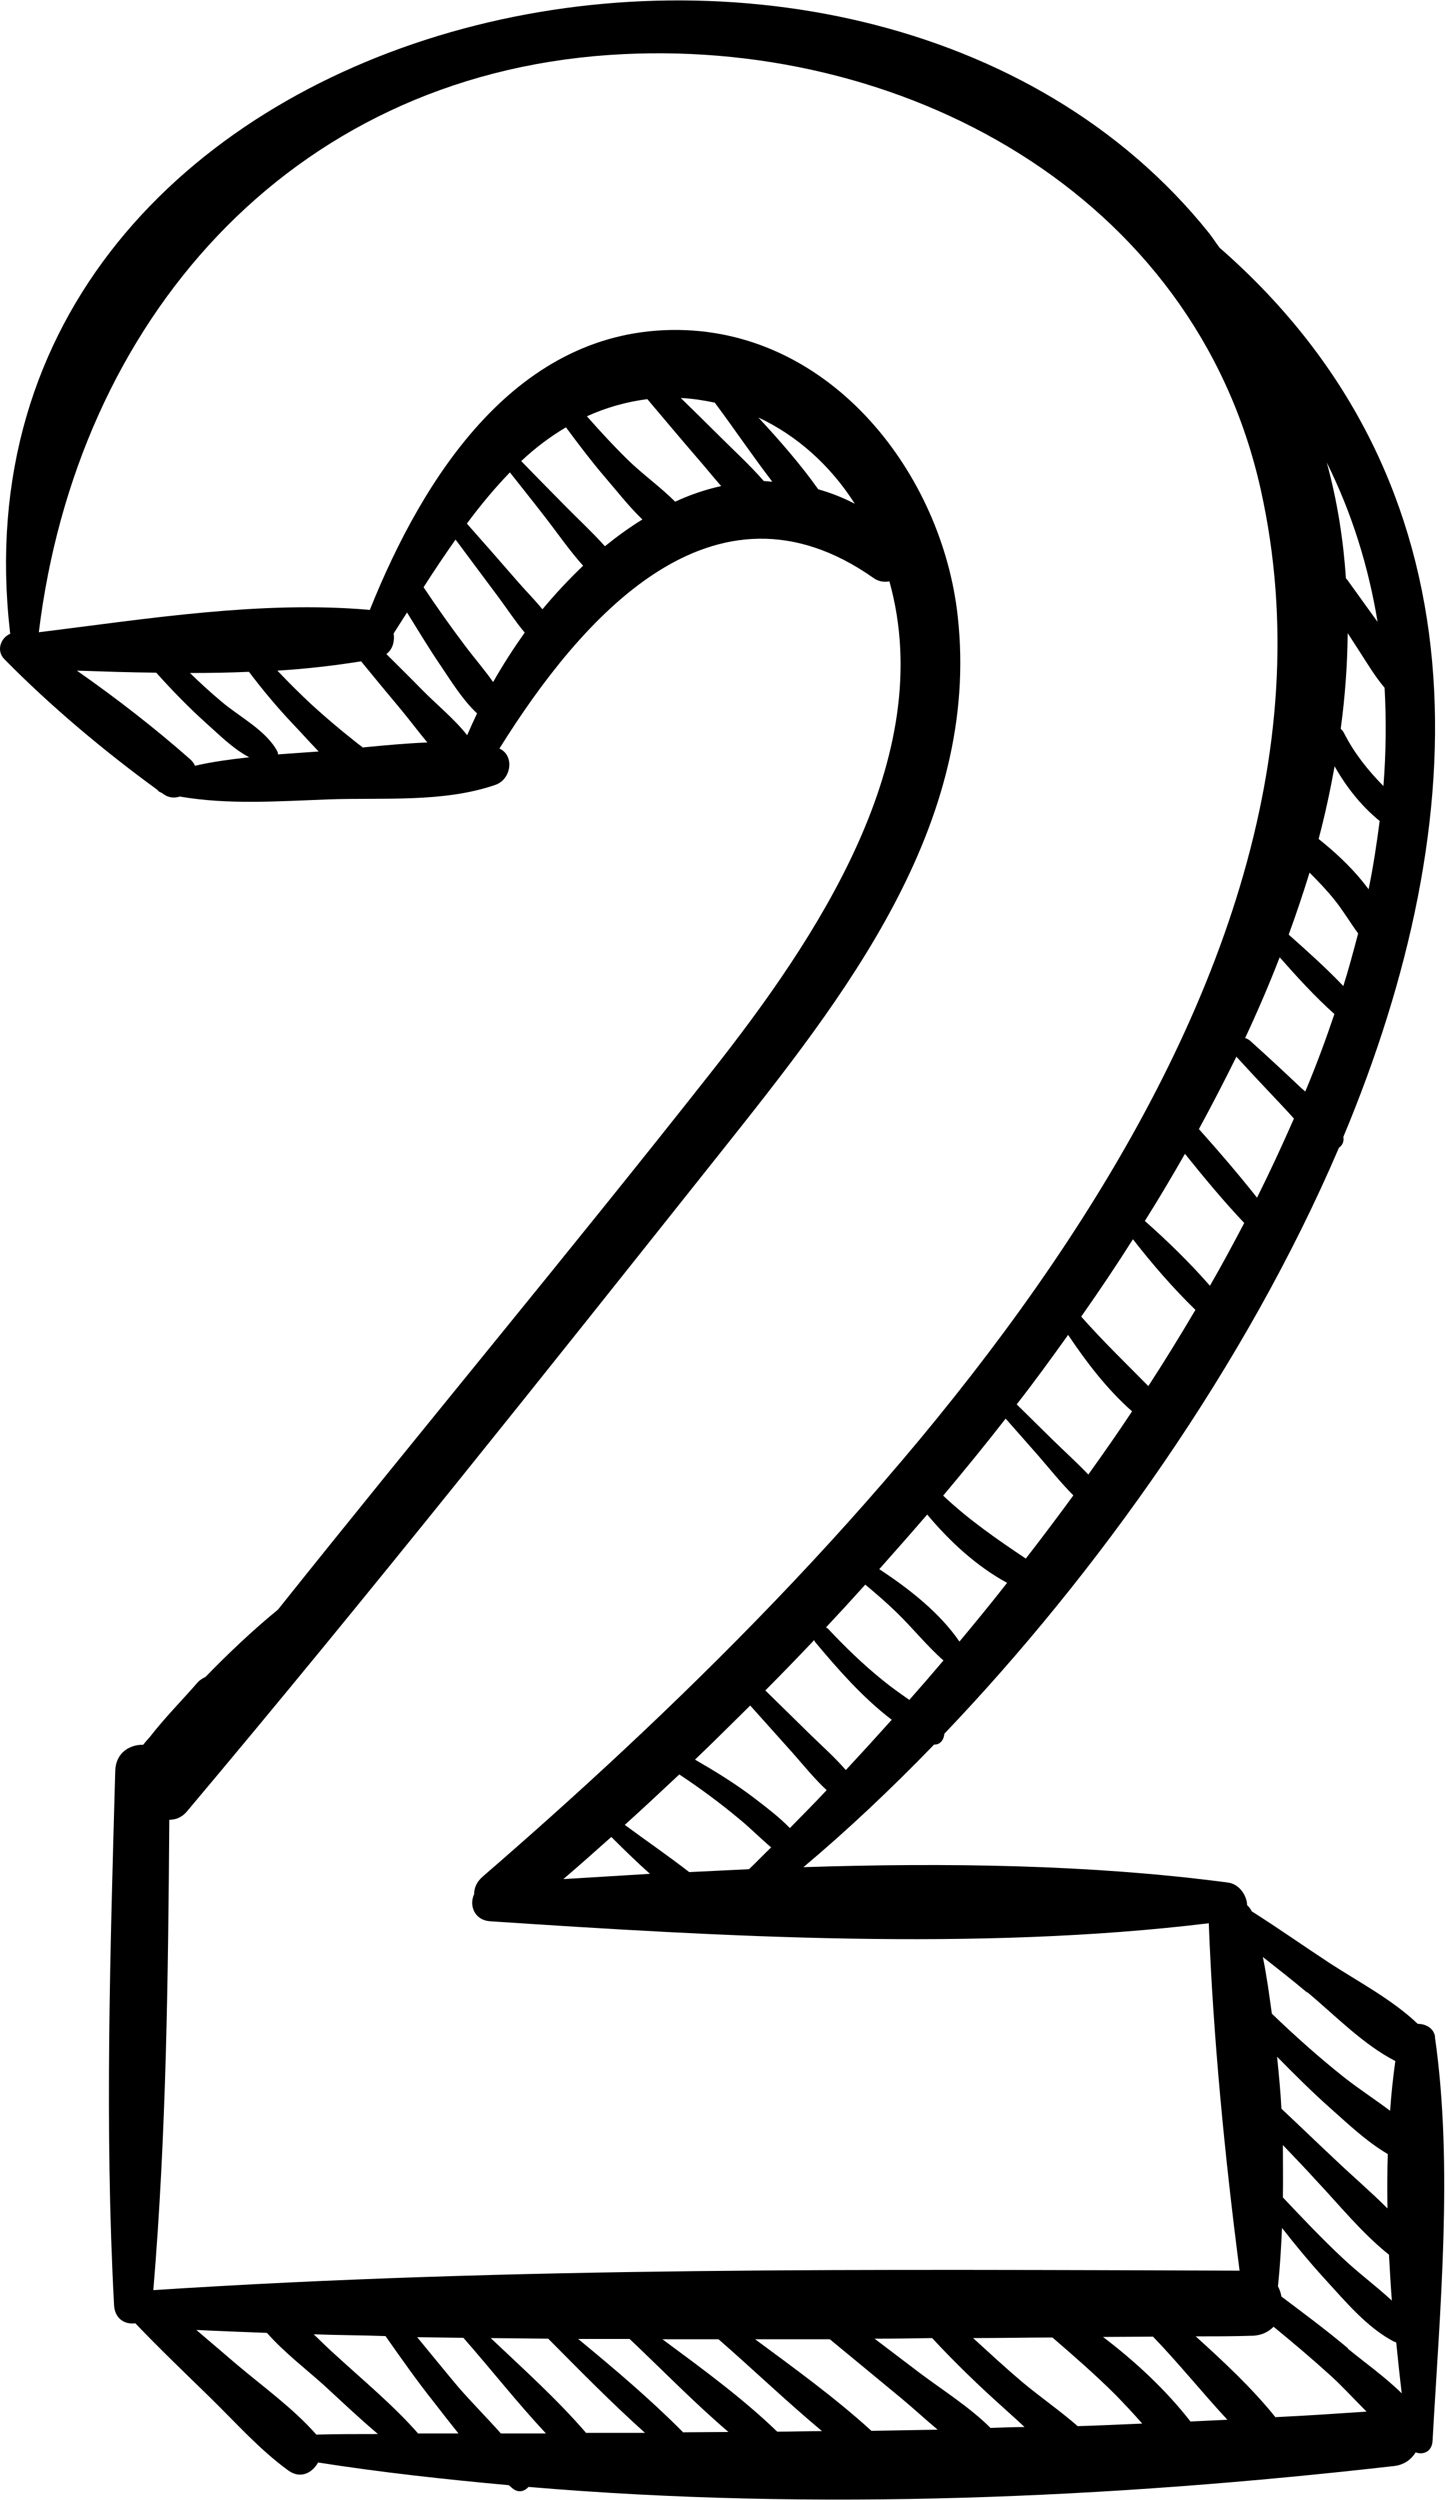 <svg width="50" height="86" viewBox="0 0 50 86" fill="none" xmlns="http://www.w3.org/2000/svg">
<path d="M49.386 70.081C49.346 69.77 49.066 69.621 48.786 69.621C47.916 68.79 46.756 68.18 45.756 67.531C44.856 66.941 43.976 66.32 43.076 65.751C43.036 65.671 42.986 65.6 42.916 65.54C42.906 65.201 42.646 64.811 42.256 64.76C37.576 64.141 32.596 64.07 27.646 64.231C29.126 62.99 30.636 61.571 32.146 60.011C32.346 60.031 32.486 59.84 32.496 59.641C37.736 54.151 42.866 46.98 46.076 39.48C46.196 39.401 46.256 39.261 46.226 39.111C50.786 28.201 51.236 16.62 41.966 8.52C41.846 8.36 41.736 8.19 41.606 8.02C29.526 -7.06 -2.144 0.08 0.346 21.761C0.346 21.78 0.356 21.791 0.356 21.8C0.036 21.93 -0.144 22.37 0.146 22.671C1.726 24.28 3.586 25.84 5.416 27.171C5.446 27.221 5.496 27.25 5.556 27.27C5.576 27.28 5.596 27.3 5.616 27.311C5.806 27.451 6.006 27.46 6.186 27.401C7.856 27.691 9.596 27.561 11.286 27.5C13.176 27.43 15.246 27.62 17.046 27C17.596 26.811 17.716 25.991 17.186 25.75C19.976 21.28 24.536 16 30.056 19.881C30.236 20.011 30.426 20.03 30.606 20C32.296 26.07 28.086 32.3 24.476 36.88C19.576 43.1 14.506 49.181 9.566 55.37C8.696 56.081 7.866 56.87 7.066 57.691C6.976 57.73 6.876 57.791 6.796 57.88C6.286 58.471 5.676 59.081 5.166 59.74C5.086 59.831 5.006 59.92 4.926 60.02C4.456 60.011 3.986 60.3 3.966 60.91C3.796 67.02 3.596 73.201 3.926 79.311C3.956 79.781 4.316 79.971 4.656 79.921C5.496 80.8 6.376 81.641 7.246 82.49C8.116 83.341 8.936 84.27 9.916 84.981C10.336 85.29 10.746 85.07 10.946 84.71C13.116 85.05 15.306 85.29 17.506 85.49C17.566 85.531 17.616 85.591 17.676 85.63C17.866 85.76 18.066 85.691 18.186 85.55C28.086 86.391 38.226 85.941 47.976 84.831C48.326 84.79 48.566 84.6 48.716 84.361C48.966 84.46 49.276 84.341 49.296 83.971C49.546 79.49 50.016 74.501 49.376 70.061L49.386 70.081ZM47.896 79.141C47.356 78.641 46.746 78.191 46.216 77.691C45.496 77.02 44.816 76.3 44.146 75.591C44.156 74.99 44.146 74.391 44.146 73.79C44.526 74.191 44.916 74.591 45.286 75.001C46.096 75.861 46.866 76.82 47.796 77.561C47.826 78.091 47.856 78.621 47.896 79.141ZM47.746 75.971C47.176 75.4 46.556 74.871 45.976 74.32C45.346 73.731 44.726 73.13 44.096 72.54C44.066 71.941 44.006 71.35 43.946 70.751C44.536 71.35 45.126 71.941 45.756 72.501C46.396 73.07 47.026 73.671 47.756 74.1C47.736 74.721 47.736 75.341 47.746 75.971ZM44.986 68.531C45.946 69.331 46.906 70.331 48.016 70.9C47.936 71.46 47.876 72.031 47.836 72.611C47.316 72.221 46.766 71.861 46.266 71.471C45.396 70.781 44.566 70.04 43.766 69.27C43.676 68.611 43.586 67.951 43.456 67.32C43.966 67.721 44.476 68.121 44.976 68.54L44.986 68.531ZM27.186 62.891C26.816 62.511 26.396 62.191 25.976 61.87C25.326 61.37 24.626 60.941 23.916 60.531C24.546 59.931 25.176 59.3 25.816 58.67L27.276 60.3C27.656 60.73 28.026 61.191 28.446 61.581C28.026 62.031 27.596 62.461 27.186 62.88V62.891ZM21.506 62.77C22.116 62.221 22.746 61.63 23.376 61.041C24.086 61.511 24.776 62.02 25.436 62.571C25.816 62.88 26.156 63.23 26.536 63.55C26.276 63.8 26.026 64.061 25.776 64.3C25.086 64.331 24.406 64.371 23.716 64.4C22.996 63.84 22.236 63.321 21.506 62.781V62.77ZM22.366 64.46C21.366 64.52 20.366 64.581 19.386 64.641C19.926 64.18 20.476 63.691 21.036 63.191C21.466 63.62 21.906 64.05 22.366 64.46ZM29.106 60.891C28.736 60.461 28.296 60.071 27.896 59.681C27.376 59.17 26.856 58.66 26.336 58.151C26.896 57.59 27.456 57.011 28.016 56.42C28.026 56.441 28.036 56.461 28.046 56.48C28.796 57.38 29.686 58.401 30.686 59.16C30.156 59.751 29.626 60.331 29.106 60.891ZM31.296 58.48C30.986 58.261 30.666 58.041 30.376 57.8C29.706 57.261 29.086 56.66 28.496 56.031C28.476 56.011 28.446 56.001 28.426 55.98C28.876 55.501 29.326 55.011 29.776 54.511C30.146 54.821 30.506 55.13 30.846 55.461C31.396 55.99 31.886 56.611 32.466 57.12C32.076 57.581 31.686 58.031 31.296 58.471V58.48ZM33.016 56.471C32.346 55.49 31.296 54.66 30.256 53.98C30.806 53.361 31.356 52.74 31.906 52.1C32.686 53.031 33.606 53.88 34.656 54.45C34.116 55.141 33.566 55.81 33.016 56.471ZM35.306 53.62C34.306 52.95 33.336 52.281 32.456 51.45C33.186 50.581 33.906 49.7 34.606 48.8L35.716 50.06C36.116 50.52 36.506 51.011 36.936 51.441C36.396 52.181 35.846 52.91 35.296 53.62H35.306ZM37.456 50.73C37.066 50.321 36.636 49.931 36.236 49.541C35.816 49.13 35.406 48.721 34.986 48.31C35.596 47.531 36.176 46.73 36.756 45.92C37.386 46.861 38.096 47.791 38.956 48.55C38.466 49.291 37.956 50.02 37.446 50.73H37.456ZM39.526 47.691C38.746 46.901 37.946 46.13 37.206 45.291C37.826 44.41 38.416 43.531 38.986 42.63C39.646 43.48 40.366 44.31 41.136 45.06C40.616 45.941 40.076 46.821 39.516 47.681L39.526 47.691ZM41.636 44.23C40.946 43.441 40.176 42.691 39.396 42.001C39.876 41.24 40.336 40.461 40.776 39.691C41.426 40.501 42.096 41.31 42.816 42.071C42.436 42.791 42.046 43.52 41.636 44.23ZM43.256 41.2C42.616 40.391 41.946 39.611 41.256 38.84C41.706 38.011 42.136 37.181 42.546 36.35C43.056 36.91 43.576 37.461 44.096 38.011C44.236 38.16 44.386 38.321 44.526 38.48C44.126 39.391 43.706 40.3 43.256 41.2ZM47.606 27.041C47.076 26.5 46.606 25.921 46.246 25.21C46.216 25.151 46.176 25.11 46.136 25.07C46.286 23.971 46.366 22.87 46.376 21.78L46.796 22.43C47.066 22.851 47.326 23.28 47.646 23.66C47.706 24.77 47.696 25.901 47.606 27.041ZM47.416 21.41C47.066 20.921 46.716 20.441 46.366 19.951C46.356 19.93 46.336 19.921 46.316 19.901C46.226 18.561 46.016 17.221 45.656 15.911C46.536 17.68 47.096 19.52 47.406 21.401L47.416 21.41ZM45.926 26.36C46.326 27.07 46.846 27.73 47.476 28.241C47.376 29.02 47.256 29.811 47.096 30.59C47.026 30.5 46.956 30.41 46.886 30.32C46.436 29.77 45.926 29.3 45.376 28.86C45.596 28.03 45.776 27.191 45.926 26.36ZM45.056 30.011C45.356 30.311 45.656 30.62 45.926 30.96C46.216 31.32 46.456 31.73 46.736 32.111C46.576 32.711 46.416 33.321 46.226 33.92C45.636 33.3 44.986 32.721 44.346 32.151C44.606 31.441 44.846 30.721 45.066 30.011H45.056ZM45.916 34.891C45.616 35.781 45.286 36.67 44.916 37.55C44.856 37.49 44.786 37.441 44.726 37.38C44.166 36.85 43.596 36.321 43.016 35.8C42.956 35.751 42.896 35.721 42.846 35.711C43.276 34.791 43.676 33.861 44.036 32.931C44.636 33.611 45.246 34.281 45.916 34.88V34.891ZM6.716 26.351C6.676 26.27 6.626 26.191 6.546 26.12C5.346 25.061 4.006 24.02 2.646 23.07C3.546 23.101 4.466 23.131 5.376 23.14C5.916 23.741 6.476 24.32 7.076 24.86C7.506 25.241 8.016 25.761 8.576 26.05C7.946 26.12 7.326 26.201 6.716 26.34V26.351ZM9.566 25.96C9.566 25.96 9.566 25.89 9.546 25.851C9.156 25.12 8.236 24.66 7.616 24.131C7.246 23.82 6.886 23.491 6.536 23.151C7.216 23.151 7.896 23.14 8.566 23.11C9.036 23.73 9.536 24.331 10.076 24.901C10.336 25.171 10.636 25.511 10.966 25.851C10.506 25.881 10.036 25.921 9.566 25.951V25.96ZM12.496 25.721C12.376 25.631 12.256 25.541 12.136 25.441C11.656 25.061 11.186 24.66 10.736 24.25C10.326 23.87 9.926 23.471 9.546 23.07C10.516 23.011 11.476 22.901 12.426 22.75C12.886 23.311 13.346 23.87 13.816 24.43C14.106 24.78 14.396 25.171 14.706 25.541C13.976 25.57 13.236 25.64 12.506 25.71L12.496 25.721ZM16.076 25.291C15.626 24.721 15.006 24.221 14.516 23.721C14.116 23.311 13.706 22.91 13.296 22.5C13.516 22.331 13.586 22.061 13.546 21.791C13.696 21.55 13.856 21.311 14.006 21.07C14.386 21.68 14.756 22.3 15.166 22.901C15.536 23.451 15.916 24.07 16.416 24.541C16.296 24.791 16.186 25.041 16.076 25.291ZM16.966 23.46C16.666 23.03 16.316 22.631 16.016 22.23C15.516 21.57 15.036 20.89 14.576 20.201C14.926 19.651 15.296 19.101 15.676 18.561C16.176 19.23 16.666 19.89 17.166 20.561C17.456 20.951 17.736 21.381 18.056 21.761C17.666 22.311 17.306 22.87 16.976 23.451L16.966 23.46ZM18.666 20.96C18.406 20.64 18.106 20.34 17.846 20.041C17.256 19.36 16.656 18.68 16.066 18.011C16.526 17.39 17.016 16.8 17.546 16.25C17.956 16.77 18.366 17.28 18.766 17.8C19.186 18.34 19.596 18.941 20.066 19.46C19.576 19.93 19.106 20.43 18.666 20.96ZM20.816 18.791C20.376 18.3 19.876 17.84 19.426 17.381C18.926 16.87 18.426 16.37 17.936 15.861C18.426 15.4 18.946 15.011 19.476 14.7C19.906 15.28 20.336 15.851 20.806 16.401C21.196 16.851 21.626 17.41 22.106 17.87C21.666 18.14 21.236 18.451 20.816 18.791ZM23.236 17.261C22.726 16.75 22.106 16.311 21.606 15.82C21.116 15.341 20.646 14.831 20.196 14.32C20.876 14.011 21.576 13.82 22.276 13.73C22.836 14.39 23.386 15.05 23.956 15.71C24.246 16.041 24.526 16.39 24.816 16.721C24.276 16.84 23.746 17.02 23.226 17.261H23.236ZM26.286 16.55C25.796 15.991 25.236 15.48 24.716 14.96C24.286 14.53 23.856 14.111 23.426 13.691C23.826 13.71 24.216 13.771 24.596 13.851C25.246 14.72 25.886 15.671 26.576 16.57C26.486 16.57 26.386 16.55 26.296 16.55H26.286ZM28.156 16.831C27.546 15.97 26.826 15.15 26.096 14.361C27.396 14.97 28.556 15.98 29.416 17.331C28.996 17.11 28.576 16.951 28.156 16.831ZM5.276 78.781C5.726 73.41 5.786 67.99 5.826 62.6C6.046 62.6 6.256 62.52 6.426 62.321C12.706 54.861 18.776 47.211 24.846 39.581C29.026 34.321 33.756 28.381 32.956 21.191C32.416 16.311 28.646 11.421 23.356 11.351C17.806 11.28 14.576 16.37 12.726 20.98C12.726 20.98 12.726 20.98 12.716 20.98C8.996 20.651 5.046 21.291 1.336 21.75C2.636 11.091 9.896 2.65 20.976 1.89C30.966 1.21 41.116 6.63 43.386 16.851C47.446 35.09 29.096 53.761 16.616 64.55C16.396 64.74 16.316 64.951 16.316 65.16C16.136 65.531 16.316 66.05 16.856 66.091C24.826 66.621 33.616 67.13 41.596 66.16C41.746 70.081 42.146 74.18 42.656 78.111C30.226 78.07 17.676 77.971 5.276 78.781ZM10.886 83.751C10.086 82.841 9.046 82.1 8.126 81.32C7.666 80.93 7.216 80.54 6.756 80.15C7.566 80.191 8.376 80.221 9.186 80.251C9.776 80.921 10.536 81.501 11.146 82.05C11.756 82.611 12.366 83.191 13.006 83.731C12.296 83.731 11.586 83.731 10.876 83.751H10.886ZM14.396 83.721C13.546 82.751 12.506 81.891 11.556 81.02C11.306 80.8 11.056 80.55 10.796 80.3C11.616 80.331 12.436 80.331 13.266 80.361C13.806 81.13 14.346 81.9 14.936 82.641C15.206 82.99 15.486 83.35 15.776 83.71C15.316 83.71 14.856 83.71 14.406 83.71L14.396 83.721ZM17.236 83.71C16.756 83.171 16.236 82.65 15.776 82.121C15.296 81.55 14.826 80.971 14.356 80.4C14.886 80.41 15.416 80.41 15.946 80.421C16.886 81.49 17.796 82.65 18.786 83.71C18.266 83.71 17.756 83.71 17.236 83.71ZM20.176 83.701C19.176 82.54 18.006 81.49 16.886 80.43C17.546 80.441 18.206 80.441 18.866 80.451C19.956 81.55 21.046 82.66 22.196 83.691C21.526 83.691 20.846 83.691 20.176 83.691V83.701ZM23.516 83.68C22.386 82.54 21.146 81.49 19.896 80.46C20.486 80.46 21.076 80.46 21.666 80.46C22.776 81.51 23.886 82.65 25.066 83.66C24.556 83.66 24.036 83.671 23.526 83.671L23.516 83.68ZM26.746 83.65C25.546 82.49 24.146 81.471 22.796 80.471C23.436 80.471 24.086 80.471 24.726 80.471C25.896 81.49 27.066 82.611 28.286 83.63C27.776 83.63 27.256 83.65 26.746 83.65ZM29.976 83.611C28.736 82.481 27.336 81.471 25.986 80.471C26.846 80.471 27.696 80.471 28.556 80.471C29.376 81.15 30.196 81.82 31.016 82.501C31.426 82.841 31.836 83.221 32.266 83.581C31.506 83.591 30.736 83.611 29.976 83.621V83.611ZM34.096 83.531C33.386 82.82 32.466 82.24 31.676 81.65C31.146 81.251 30.626 80.85 30.096 80.451C30.756 80.451 31.416 80.441 32.076 80.43C32.866 81.281 33.696 82.081 34.556 82.85C34.786 83.061 35.026 83.27 35.256 83.49C34.866 83.49 34.476 83.51 34.096 83.52V83.531ZM37.076 83.451C36.466 82.921 35.786 82.451 35.176 81.941C34.596 81.451 34.046 80.941 33.486 80.43C34.396 80.43 35.306 80.41 36.216 80.41C36.956 81.05 37.696 81.691 38.396 82.391C38.706 82.71 39.016 83.04 39.306 83.371C38.556 83.4 37.806 83.441 37.056 83.46L37.076 83.451ZM40.966 83.3C40.136 82.231 39.076 81.24 37.956 80.391C38.526 80.391 39.106 80.38 39.676 80.38C40.546 81.281 41.366 82.3 42.236 83.24C41.806 83.26 41.386 83.281 40.956 83.3H40.966ZM43.896 83.16C43.086 82.15 42.106 81.24 41.146 80.371C41.786 80.371 42.426 80.371 43.066 80.35C43.396 80.35 43.646 80.221 43.826 80.04C44.486 80.581 45.136 81.13 45.766 81.701C46.176 82.07 46.596 82.531 47.026 82.96C45.986 83.031 44.936 83.1 43.896 83.15V83.16ZM46.386 80.781C45.646 80.16 44.866 79.581 44.096 79.001C44.076 78.88 44.036 78.76 43.976 78.65C44.046 78.001 44.086 77.311 44.116 76.641C44.576 77.231 45.056 77.811 45.566 78.371C46.276 79.141 47.026 80.061 47.966 80.55C47.996 80.561 48.026 80.57 48.046 80.581C48.106 81.171 48.166 81.751 48.236 82.331C47.656 81.76 46.946 81.26 46.376 80.79L46.386 80.781Z" fill="black"/>
</svg>
